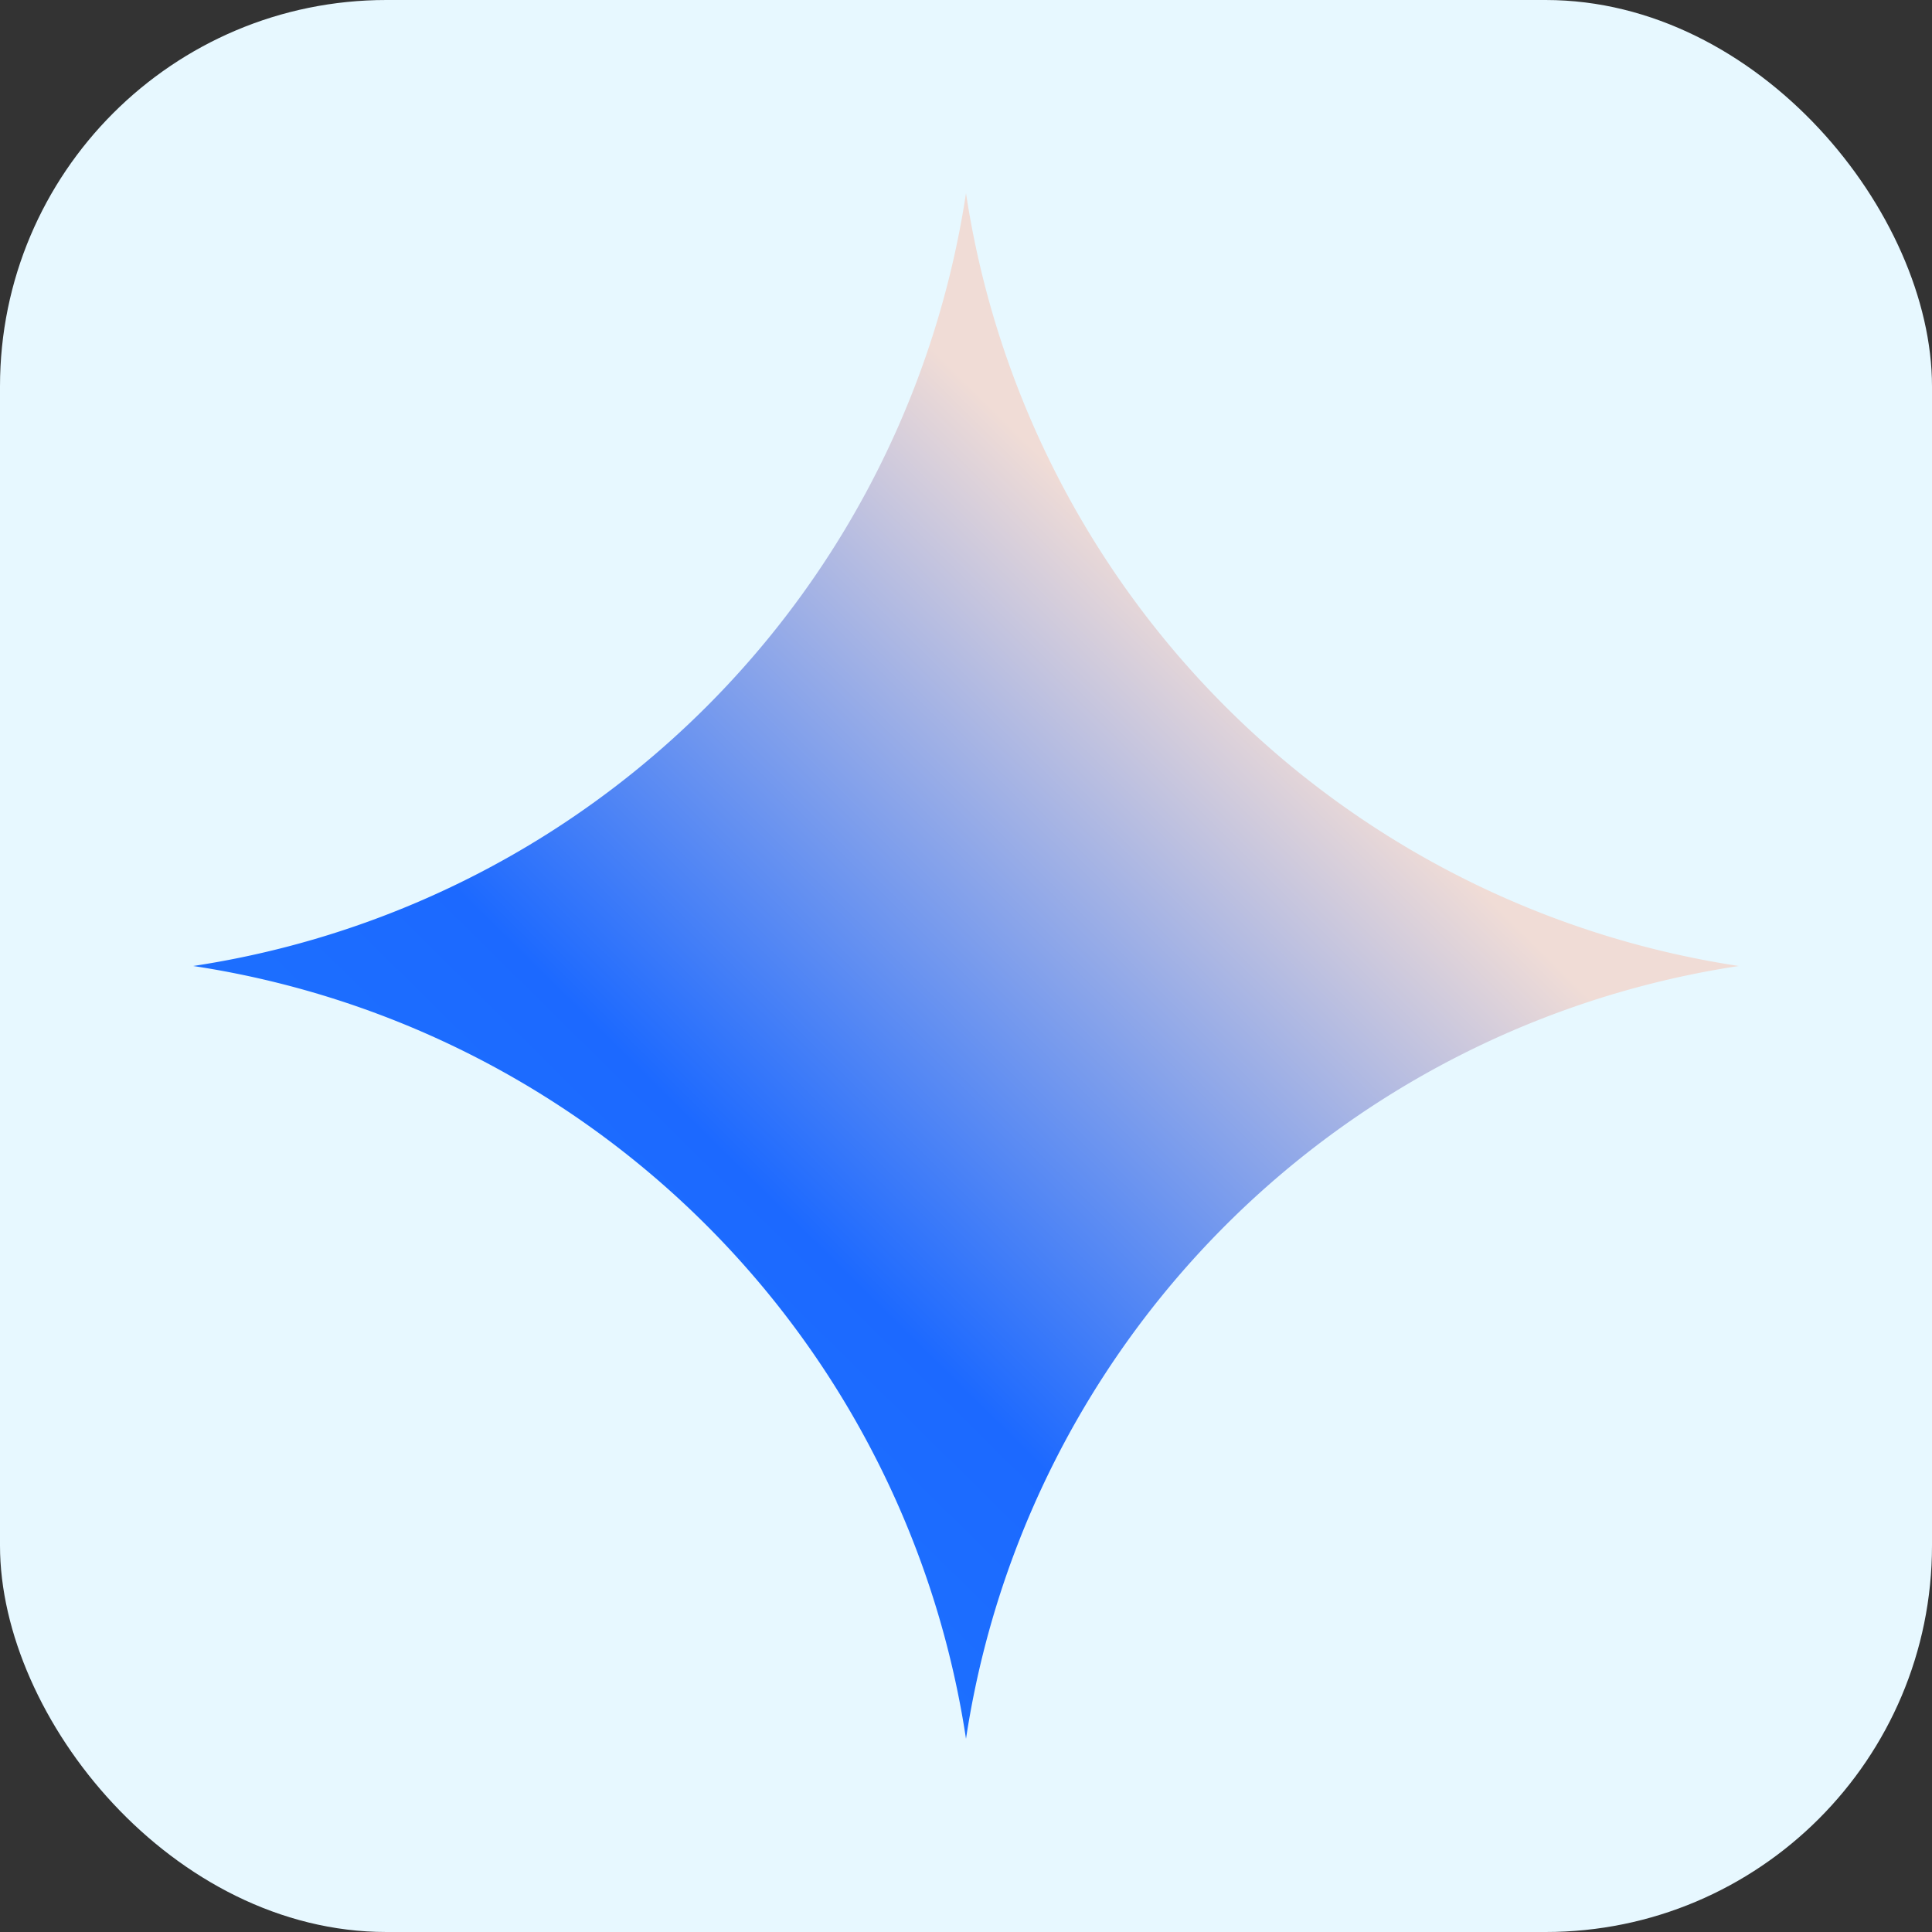 <svg height="1em" style="flex:none;line-height:1" viewBox="0 0 30 30" width="1em" xmlns="http://www.w3.org/2000/svg">
    <rect x="0" y="0" width="30" height="30" fill="#333333" stroke="none"/>
    <title>Gemini</title>
    <rect width="30" height="30" fill="#E7F8FF" rx="6"/>
    <g transform="translate(3, 3)">
        <defs>
            <linearGradient id="lobe-icons-gemini-fill" x1="0%" x2="68.73%" y1="100%" y2="30.395%">
                <stop offset="0%" stop-color="#1C7DFF"></stop>
                <stop offset="52.021%" stop-color="#1C69FF"></stop>
                <stop offset="100%" stop-color="#F0DCD6"></stop>
            </linearGradient>
        </defs>
        <path d="M12 24A14.304 14.304 0 000 12 14.304 14.304 0 0012 0a14.305 14.305 0 0012 12 14.305 14.305 0 00-12 12"
              fill="url(#lobe-icons-gemini-fill)" fill-rule="nonzero"></path>
    </g>
</svg>